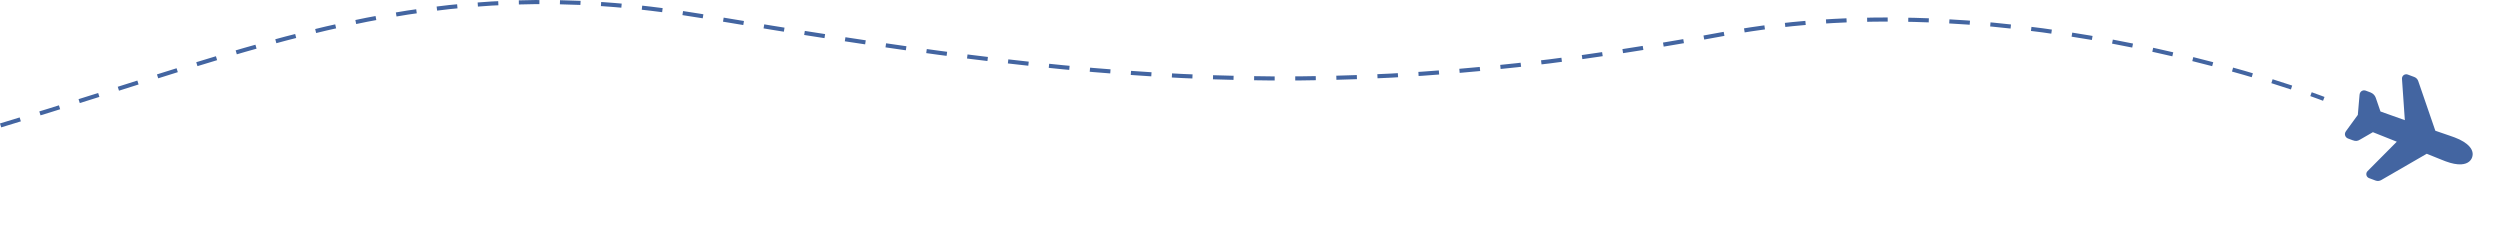 <svg width="608" height="55" viewBox="0 0 608 55" fill="none" xmlns="http://www.w3.org/2000/svg">
<g clip-path="url(#clip0_1507_3465)">
<path d="M577.768 43.921L576.156 43.319C575.994 43.259 575.85 43.159 575.737 43.028C575.623 42.898 575.545 42.741 575.508 42.572C575.471 42.403 575.477 42.227 575.525 42.061C575.573 41.895 575.662 41.744 575.784 41.621L582.901 34.463L577.088 32.147L573.984 33.939C573.386 34.3 572.975 34.407 572.146 34.097L571.06 33.692C570.887 33.634 570.729 33.534 570.602 33.402C570.475 33.27 570.382 33.109 570.33 32.933C570.258 32.684 570.239 32.302 570.553 31.884L573.357 28.032C573.378 28.003 573.401 27.975 573.425 27.948C573.426 27.945 573.427 27.942 573.428 27.939C573.427 27.903 573.429 27.867 573.432 27.831L573.844 23.056C573.886 22.546 574.149 22.277 574.362 22.141C574.506 22.049 574.669 21.993 574.838 21.976C575.007 21.959 575.178 21.981 575.337 22.042L576.483 22.47C577.102 22.701 577.6 23.203 577.786 23.784L578.93 27.111L584.856 29.222L584.161 19.167C584.15 18.995 584.181 18.822 584.253 18.665C584.325 18.508 584.435 18.372 584.574 18.268C584.712 18.165 584.875 18.097 585.046 18.073C585.217 18.048 585.391 18.067 585.553 18.127L587.183 18.735C587.409 18.824 587.611 18.963 587.776 19.142C587.94 19.32 588.063 19.533 588.133 19.765L592.273 31.795L595.805 33.008C596.067 33.09 596.778 33.35 596.942 33.411C600.288 34.661 601.881 36.493 601.202 38.313C600.989 38.886 600.364 39.863 598.58 39.967C597.527 40.03 596.245 39.782 594.77 39.232C594.607 39.171 593.901 38.902 593.647 38.792L590.184 37.394L579.158 43.767C578.953 43.895 578.721 43.975 578.481 44.002C578.24 44.029 577.997 44.001 577.768 43.921Z" fill="#4365A1"/>
</g>
<path d="M0.144 30.5C63.931 11.347 104.108 -7.312 170.414 3.867C265.695 19.931 323.742 26.113 419.151 8.26C490.611 -5.112 565.144 24.044 565.144 24.044" stroke="#4365A1" stroke-dasharray="5 5"/>
<defs>
<clipPath id="clip0_1507_3465">
<rect width="33.093" height="33.093" fill="white" transform="translate(576.948 11.606) rotate(20.457)"/>
</clipPath>
</defs>
</svg>
